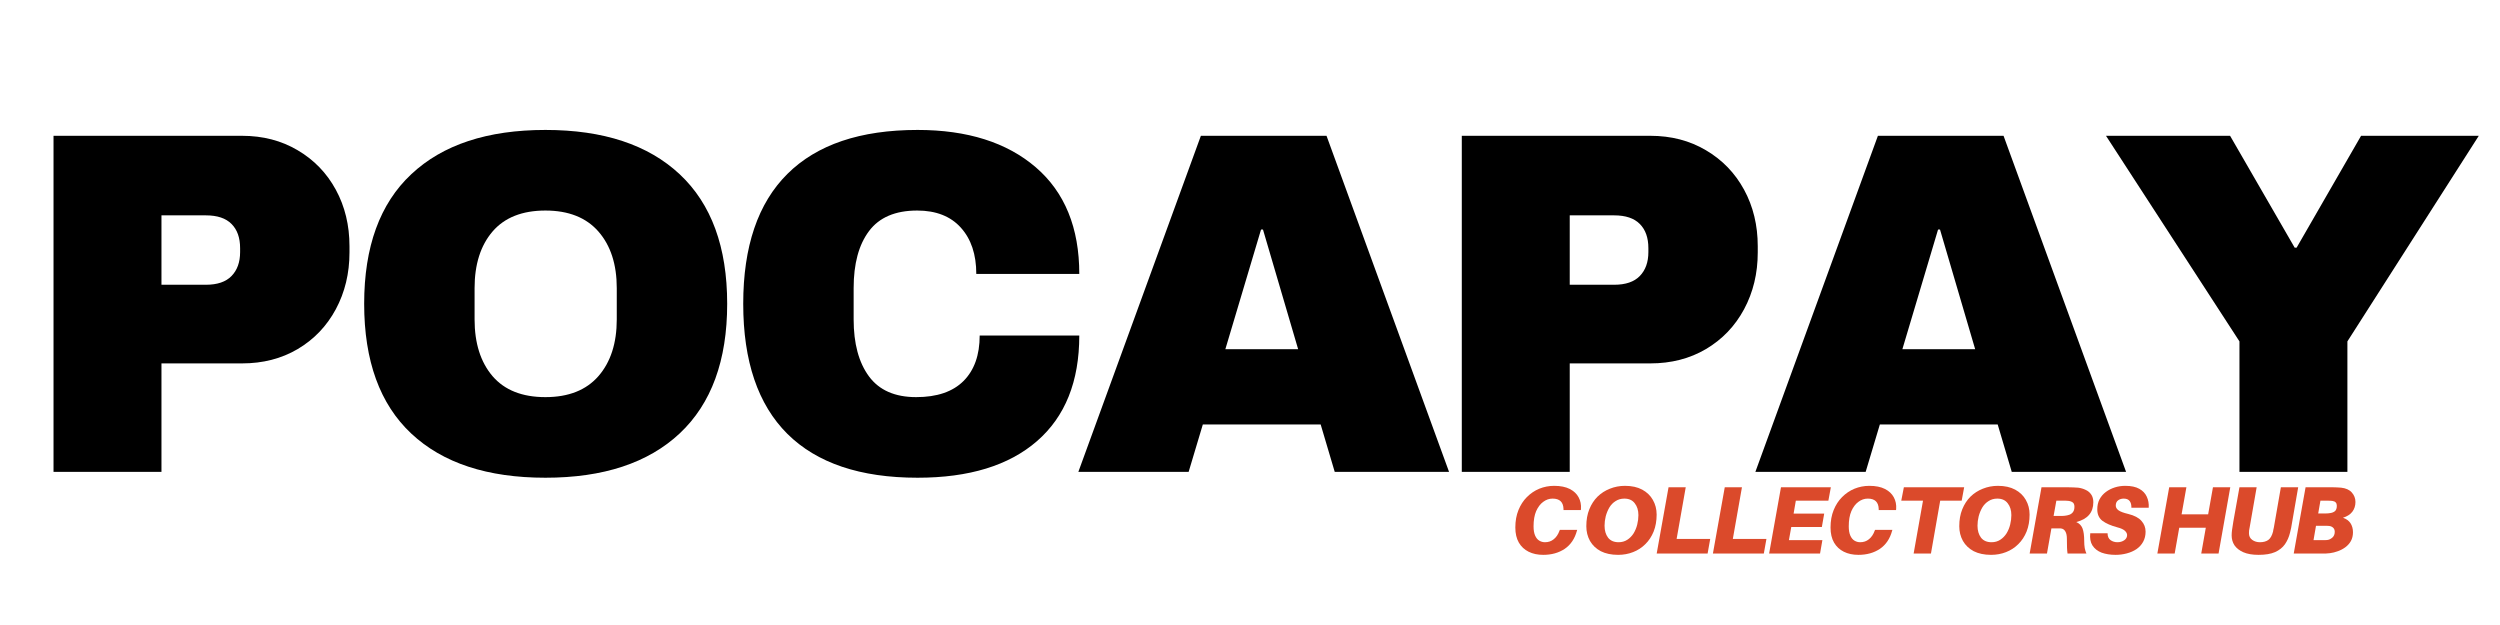 <svg xmlns="http://www.w3.org/2000/svg" xmlns:xlink="http://www.w3.org/1999/xlink" width="400" zoomAndPan="magnify" viewBox="0 0 300 75" height="100" preserveAspectRatio="xMidYMid meet" version="1.0"><defs><g/></defs><g fill="#000000" fill-opacity="1"><g transform="translate(2.079, 56.624)"><g><path d="M 26.969 -40.328 C 29.469 -40.328 31.691 -39.75 33.641 -38.594 C 35.598 -37.445 37.125 -35.867 38.219 -33.859 C 39.312 -31.848 39.859 -29.586 39.859 -27.078 L 39.859 -26.328 C 39.859 -23.828 39.312 -21.555 38.219 -19.516 C 37.125 -17.484 35.598 -15.891 33.641 -14.734 C 31.691 -13.586 29.469 -13.016 26.969 -13.016 L 17.297 -13.016 L 17.297 0 L 4.344 0 L 4.344 -40.328 Z M 17.297 -22.453 L 22.625 -22.453 C 24 -22.453 25.023 -22.801 25.703 -23.5 C 26.391 -24.207 26.734 -25.164 26.734 -26.375 L 26.734 -26.844 C 26.734 -28.094 26.391 -29.062 25.703 -29.75 C 25.023 -30.438 24 -30.781 22.625 -30.781 L 17.297 -30.781 Z M 17.297 -22.453 "/></g></g></g><g fill="#000000" fill-opacity="1"><g transform="translate(41.059, 56.624)"><g><path d="M 24.391 -41.031 C 31.348 -41.031 36.723 -39.254 40.516 -35.703 C 44.305 -32.148 46.203 -26.973 46.203 -20.172 C 46.203 -13.367 44.305 -8.188 40.516 -4.625 C 36.723 -1.07 31.348 0.703 24.391 0.703 C 17.43 0.703 12.066 -1.062 8.297 -4.594 C 4.523 -8.133 2.641 -13.328 2.641 -20.172 C 2.641 -27.004 4.523 -32.188 8.297 -35.719 C 12.066 -39.258 17.43 -41.031 24.391 -41.031 Z M 24.391 -31.359 C 21.609 -31.359 19.492 -30.52 18.047 -28.844 C 16.609 -27.164 15.891 -24.898 15.891 -22.047 L 15.891 -18.297 C 15.891 -15.441 16.609 -13.172 18.047 -11.484 C 19.492 -9.805 21.609 -8.969 24.391 -8.969 C 27.16 -8.969 29.281 -9.805 30.75 -11.484 C 32.219 -13.172 32.953 -15.441 32.953 -18.297 L 32.953 -22.047 C 32.953 -24.898 32.219 -27.164 30.75 -28.844 C 29.281 -30.52 27.16 -31.359 24.391 -31.359 Z M 24.391 -31.359 "/></g></g></g><g fill="#000000" fill-opacity="1"><g transform="translate(86.546, 56.624)"><g><path d="M 23.562 -41.031 C 29.539 -41.031 34.27 -39.535 37.75 -36.547 C 41.227 -33.555 42.969 -29.289 42.969 -23.75 L 30.609 -23.75 C 30.609 -26.094 29.988 -27.945 28.75 -29.312 C 27.52 -30.676 25.773 -31.359 23.516 -31.359 C 20.891 -31.359 18.961 -30.535 17.734 -28.891 C 16.504 -27.254 15.891 -24.973 15.891 -22.047 L 15.891 -18.297 C 15.891 -15.398 16.504 -13.117 17.734 -11.453 C 18.961 -9.797 20.848 -8.969 23.391 -8.969 C 25.891 -8.969 27.785 -9.613 29.078 -10.906 C 30.367 -12.195 31.016 -14.016 31.016 -16.359 L 42.969 -16.359 C 42.969 -10.848 41.273 -6.625 37.891 -3.688 C 34.516 -0.758 29.738 0.703 23.562 0.703 C 16.688 0.703 11.477 -1.051 7.938 -4.562 C 4.406 -8.082 2.641 -13.285 2.641 -20.172 C 2.641 -27.047 4.406 -32.238 7.938 -35.75 C 11.477 -39.27 16.688 -41.031 23.562 -41.031 Z M 23.562 -41.031 "/></g></g></g><g fill="#000000" fill-opacity="1"><g transform="translate(128.808, 56.624)"><g><path d="M 31.359 0 L 29.672 -5.688 L 15.531 -5.688 L 13.828 0 L 0.594 0 L 15.297 -40.328 L 30.375 -40.328 L 45.078 0 Z M 18.234 -14.719 L 26.969 -14.719 L 22.75 -29.078 L 22.516 -29.078 Z M 18.234 -14.719 "/></g></g></g><g fill="#000000" fill-opacity="1"><g transform="translate(171.071, 56.624)"><g><path d="M 26.969 -40.328 C 29.469 -40.328 31.691 -39.75 33.641 -38.594 C 35.598 -37.445 37.125 -35.867 38.219 -33.859 C 39.312 -31.848 39.859 -29.586 39.859 -27.078 L 39.859 -26.328 C 39.859 -23.828 39.312 -21.555 38.219 -19.516 C 37.125 -17.484 35.598 -15.891 33.641 -14.734 C 31.691 -13.586 29.469 -13.016 26.969 -13.016 L 17.297 -13.016 L 17.297 0 L 4.344 0 L 4.344 -40.328 Z M 17.297 -22.453 L 22.625 -22.453 C 24 -22.453 25.023 -22.801 25.703 -23.5 C 26.391 -24.207 26.734 -25.164 26.734 -26.375 L 26.734 -26.844 C 26.734 -28.094 26.391 -29.062 25.703 -29.75 C 25.023 -30.438 24 -30.781 22.625 -30.781 L 17.297 -30.781 Z M 17.297 -22.453 "/></g></g></g><g fill="#000000" fill-opacity="1"><g transform="translate(210.051, 56.624)"><g><path d="M 31.359 0 L 29.672 -5.688 L 15.531 -5.688 L 13.828 0 L 0.594 0 L 15.297 -40.328 L 30.375 -40.328 L 45.078 0 Z M 18.234 -14.719 L 26.969 -14.719 L 22.75 -29.078 L 22.516 -29.078 Z M 18.234 -14.719 "/></g></g></g><g fill="#000000" fill-opacity="1"><g transform="translate(252.313, 56.624)"><g><path d="M 29.375 0 L 16.422 0 L 16.422 -15.656 L 0.406 -40.328 L 15.297 -40.328 L 23.047 -26.906 L 23.281 -26.906 L 31.016 -40.328 L 45.141 -40.328 L 29.375 -15.656 Z M 29.375 0 "/></g></g></g><g fill="#db4a2b" fill-opacity="1"><g transform="translate(181.121, 66.426)"><g><path d="M 5.375 -8.125 C 6.133 -8.125 6.758 -8 7.25 -7.75 C 7.738 -7.5 8.094 -7.164 8.312 -6.75 C 8.539 -6.332 8.633 -5.863 8.594 -5.344 L 8.578 -5.219 L 6.5 -5.219 L 6.5 -5.344 C 6.477 -6.176 6.039 -6.594 5.188 -6.594 C 4.781 -6.594 4.406 -6.461 4.062 -6.203 C 3.719 -5.953 3.438 -5.582 3.219 -5.094 C 3.008 -4.602 2.906 -3.992 2.906 -3.266 C 2.906 -2.805 2.969 -2.438 3.094 -2.156 C 3.219 -1.875 3.383 -1.672 3.594 -1.547 C 3.801 -1.422 4.031 -1.359 4.281 -1.359 C 4.688 -1.359 5.035 -1.477 5.328 -1.719 C 5.629 -1.957 5.859 -2.297 6.016 -2.734 L 6.062 -2.844 L 8.141 -2.844 L 8.109 -2.734 C 7.848 -1.773 7.359 -1.051 6.641 -0.562 C 5.922 -0.082 5.062 0.156 4.062 0.156 C 3.395 0.156 2.812 0.031 2.312 -0.219 C 1.812 -0.469 1.422 -0.832 1.141 -1.312 C 0.859 -1.801 0.719 -2.406 0.719 -3.125 C 0.719 -3.906 0.844 -4.602 1.094 -5.219 C 1.344 -5.832 1.68 -6.352 2.109 -6.781 C 2.547 -7.219 3.039 -7.551 3.594 -7.781 C 4.156 -8.008 4.75 -8.125 5.375 -8.125 Z M 5.375 -8.125 "/></g></g></g><g fill="#db4a2b" fill-opacity="1"><g transform="translate(189.609, 66.426)"><g><path d="M 5.391 -8.125 C 6.203 -8.125 6.891 -7.973 7.453 -7.672 C 8.016 -7.367 8.441 -6.957 8.734 -6.438 C 9.035 -5.914 9.188 -5.328 9.188 -4.672 C 9.188 -3.922 9.066 -3.242 8.828 -2.641 C 8.586 -2.047 8.254 -1.539 7.828 -1.125 C 7.41 -0.707 6.922 -0.391 6.359 -0.172 C 5.805 0.047 5.207 0.156 4.562 0.156 C 3.75 0.156 3.055 0.008 2.484 -0.281 C 1.922 -0.582 1.488 -0.992 1.188 -1.516 C 0.895 -2.047 0.75 -2.633 0.75 -3.281 C 0.75 -4.039 0.867 -4.719 1.109 -5.312 C 1.348 -5.906 1.676 -6.41 2.094 -6.828 C 2.52 -7.242 3.016 -7.562 3.578 -7.781 C 4.141 -8.008 4.742 -8.125 5.391 -8.125 Z M 4.625 -1.359 C 5.02 -1.359 5.367 -1.457 5.672 -1.656 C 5.973 -1.852 6.223 -2.109 6.422 -2.422 C 6.617 -2.742 6.766 -3.098 6.859 -3.484 C 6.953 -3.867 7 -4.242 7 -4.609 C 7 -5.191 6.852 -5.664 6.562 -6.031 C 6.281 -6.406 5.863 -6.594 5.312 -6.594 C 4.914 -6.594 4.566 -6.492 4.266 -6.297 C 3.961 -6.109 3.711 -5.852 3.516 -5.531 C 3.328 -5.207 3.18 -4.852 3.078 -4.469 C 2.984 -4.082 2.938 -3.707 2.938 -3.344 C 2.938 -2.758 3.078 -2.281 3.359 -1.906 C 3.648 -1.539 4.07 -1.359 4.625 -1.359 Z M 4.625 -1.359 "/></g></g></g><g fill="#db4a2b" fill-opacity="1"><g transform="translate(198.569, 66.426)"><g><path d="M 6.656 -1.75 L 6.344 0 L 0.234 0 L 1.656 -7.953 L 3.719 -7.953 L 2.625 -1.75 Z M 6.656 -1.75 "/></g></g></g><g fill="#db4a2b" fill-opacity="1"><g transform="translate(205.315, 66.426)"><g><path d="M 6.656 -1.75 L 6.344 0 L 0.234 0 L 1.656 -7.953 L 3.719 -7.953 L 2.625 -1.75 Z M 6.656 -1.75 "/></g></g></g><g fill="#db4a2b" fill-opacity="1"><g transform="translate(212.061, 66.426)"><g><path d="M 3.438 -6.344 L 3.172 -4.797 L 6.844 -4.797 L 6.562 -3.188 L 2.891 -3.188 L 2.609 -1.609 L 6.625 -1.609 L 6.344 0 L 0.234 0 L 1.656 -7.953 L 7.641 -7.953 L 7.344 -6.344 Z M 3.438 -6.344 "/></g></g></g><g fill="#db4a2b" fill-opacity="1"><g transform="translate(218.945, 66.426)"><g><path d="M 5.375 -8.125 C 6.133 -8.125 6.758 -8 7.25 -7.75 C 7.738 -7.5 8.094 -7.164 8.312 -6.75 C 8.539 -6.332 8.633 -5.863 8.594 -5.344 L 8.578 -5.219 L 6.5 -5.219 L 6.5 -5.344 C 6.477 -6.176 6.039 -6.594 5.188 -6.594 C 4.781 -6.594 4.406 -6.461 4.062 -6.203 C 3.719 -5.953 3.438 -5.582 3.219 -5.094 C 3.008 -4.602 2.906 -3.992 2.906 -3.266 C 2.906 -2.805 2.969 -2.438 3.094 -2.156 C 3.219 -1.875 3.383 -1.672 3.594 -1.547 C 3.801 -1.422 4.031 -1.359 4.281 -1.359 C 4.688 -1.359 5.035 -1.477 5.328 -1.719 C 5.629 -1.957 5.859 -2.297 6.016 -2.734 L 6.062 -2.844 L 8.141 -2.844 L 8.109 -2.734 C 7.848 -1.773 7.359 -1.051 6.641 -0.562 C 5.922 -0.082 5.062 0.156 4.062 0.156 C 3.395 0.156 2.812 0.031 2.312 -0.219 C 1.812 -0.469 1.422 -0.832 1.141 -1.312 C 0.859 -1.801 0.719 -2.406 0.719 -3.125 C 0.719 -3.906 0.844 -4.602 1.094 -5.219 C 1.344 -5.832 1.68 -6.352 2.109 -6.781 C 2.547 -7.219 3.039 -7.551 3.594 -7.781 C 4.156 -8.008 4.75 -8.125 5.375 -8.125 Z M 5.375 -8.125 "/></g></g></g><g fill="#db4a2b" fill-opacity="1"><g transform="translate(227.433, 66.426)"><g><path d="M 7.969 -6.344 L 5.391 -6.344 L 4.281 0 L 2.203 0 L 3.328 -6.344 L 0.719 -6.344 L 1.031 -7.953 L 8.266 -7.953 Z M 7.969 -6.344 "/></g></g></g><g fill="#db4a2b" fill-opacity="1"><g transform="translate(234.363, 66.426)"><g><path d="M 5.391 -8.125 C 6.203 -8.125 6.891 -7.973 7.453 -7.672 C 8.016 -7.367 8.441 -6.957 8.734 -6.438 C 9.035 -5.914 9.188 -5.328 9.188 -4.672 C 9.188 -3.922 9.066 -3.242 8.828 -2.641 C 8.586 -2.047 8.254 -1.539 7.828 -1.125 C 7.41 -0.707 6.922 -0.391 6.359 -0.172 C 5.805 0.047 5.207 0.156 4.562 0.156 C 3.75 0.156 3.055 0.008 2.484 -0.281 C 1.922 -0.582 1.488 -0.992 1.188 -1.516 C 0.895 -2.047 0.75 -2.633 0.75 -3.281 C 0.75 -4.039 0.867 -4.719 1.109 -5.312 C 1.348 -5.906 1.676 -6.41 2.094 -6.828 C 2.52 -7.242 3.016 -7.562 3.578 -7.781 C 4.141 -8.008 4.742 -8.125 5.391 -8.125 Z M 4.625 -1.359 C 5.02 -1.359 5.367 -1.457 5.672 -1.656 C 5.973 -1.852 6.223 -2.109 6.422 -2.422 C 6.617 -2.742 6.766 -3.098 6.859 -3.484 C 6.953 -3.867 7 -4.242 7 -4.609 C 7 -5.191 6.852 -5.664 6.562 -6.031 C 6.281 -6.406 5.863 -6.594 5.312 -6.594 C 4.914 -6.594 4.566 -6.492 4.266 -6.297 C 3.961 -6.109 3.711 -5.852 3.516 -5.531 C 3.328 -5.207 3.18 -4.852 3.078 -4.469 C 2.984 -4.082 2.938 -3.707 2.938 -3.344 C 2.938 -2.758 3.078 -2.281 3.359 -1.906 C 3.648 -1.539 4.07 -1.359 4.625 -1.359 Z M 4.625 -1.359 "/></g></g></g><g fill="#db4a2b" fill-opacity="1"><g transform="translate(243.324, 66.426)"><g><path d="M 7.875 -6.156 C 7.875 -4.926 7.191 -4.133 5.828 -3.781 C 6.191 -3.625 6.441 -3.367 6.578 -3.016 C 6.711 -2.66 6.781 -2.164 6.781 -1.531 C 6.781 -1.195 6.801 -0.906 6.844 -0.656 C 6.895 -0.406 6.961 -0.188 7.047 0 L 4.781 0 C 4.75 -0.219 4.727 -0.453 4.719 -0.703 C 4.707 -0.953 4.703 -1.305 4.703 -1.766 C 4.703 -2.148 4.641 -2.445 4.516 -2.656 C 4.391 -2.875 4.207 -2.992 3.969 -3.016 C 3.852 -3.016 3.742 -3.016 3.641 -3.016 C 3.547 -3.016 3.441 -3.016 3.328 -3.016 L 2.844 -3.016 L 2.312 0 L 0.234 0 L 1.656 -7.953 L 4.812 -7.953 C 5.051 -7.953 5.266 -7.945 5.453 -7.938 C 5.641 -7.938 5.836 -7.926 6.047 -7.906 C 6.379 -7.863 6.68 -7.773 6.953 -7.641 C 7.234 -7.516 7.457 -7.328 7.625 -7.078 C 7.789 -6.836 7.875 -6.531 7.875 -6.156 Z M 3.109 -4.516 L 3.875 -4.516 C 3.977 -4.516 4.078 -4.516 4.172 -4.516 C 4.266 -4.516 4.348 -4.52 4.422 -4.531 C 4.629 -4.551 4.82 -4.594 5 -4.656 C 5.188 -4.727 5.332 -4.836 5.438 -4.984 C 5.551 -5.141 5.609 -5.348 5.609 -5.609 C 5.609 -5.879 5.531 -6.062 5.375 -6.156 C 5.219 -6.258 5.023 -6.316 4.797 -6.328 C 4.723 -6.336 4.641 -6.344 4.547 -6.344 C 4.453 -6.344 4.352 -6.344 4.25 -6.344 L 3.438 -6.344 Z M 3.109 -4.516 "/></g></g></g><g fill="#db4a2b" fill-opacity="1"><g transform="translate(250.658, 66.426)"><g><path d="M 4.375 -8.125 C 5.082 -8.125 5.645 -8.004 6.062 -7.766 C 6.477 -7.535 6.773 -7.223 6.953 -6.828 C 7.141 -6.43 7.219 -5.988 7.188 -5.5 L 5.109 -5.5 C 5.117 -5.832 5.051 -6.098 4.906 -6.297 C 4.758 -6.492 4.52 -6.594 4.188 -6.594 C 3.914 -6.594 3.688 -6.52 3.5 -6.375 C 3.32 -6.238 3.234 -6.031 3.234 -5.75 C 3.234 -5.539 3.344 -5.352 3.562 -5.188 C 3.781 -5.031 4.172 -4.883 4.734 -4.75 C 5.461 -4.57 5.988 -4.297 6.312 -3.922 C 6.645 -3.555 6.812 -3.125 6.812 -2.625 C 6.812 -2.164 6.711 -1.758 6.516 -1.406 C 6.328 -1.062 6.062 -0.77 5.719 -0.531 C 5.375 -0.301 4.984 -0.129 4.547 -0.016 C 4.117 0.098 3.676 0.156 3.219 0.156 C 2.582 0.156 2.02 0.066 1.531 -0.109 C 1.051 -0.297 0.688 -0.582 0.438 -0.969 C 0.195 -1.352 0.109 -1.844 0.172 -2.438 L 2.25 -2.438 C 2.25 -2.062 2.367 -1.785 2.609 -1.609 C 2.848 -1.441 3.125 -1.359 3.438 -1.359 C 3.75 -1.359 4.02 -1.438 4.25 -1.594 C 4.477 -1.75 4.594 -1.957 4.594 -2.219 C 4.594 -2.395 4.504 -2.566 4.328 -2.734 C 4.148 -2.898 3.852 -3.035 3.438 -3.141 C 2.664 -3.348 2.066 -3.609 1.641 -3.922 C 1.223 -4.242 1.016 -4.703 1.016 -5.297 C 1.016 -5.754 1.102 -6.156 1.281 -6.5 C 1.469 -6.852 1.723 -7.148 2.047 -7.391 C 2.367 -7.629 2.727 -7.812 3.125 -7.938 C 3.52 -8.062 3.938 -8.125 4.375 -8.125 Z M 4.375 -8.125 "/></g></g></g><g fill="#db4a2b" fill-opacity="1"><g transform="translate(257.531, 66.426)"><g/></g></g><g fill="#db4a2b" fill-opacity="1"><g transform="translate(258.649, 66.426)"><g><path d="M 8.984 -7.953 L 7.578 0 L 5.5 0 L 6.047 -3.094 L 2.859 -3.094 L 2.312 0 L 0.234 0 L 1.656 -7.953 L 3.719 -7.953 L 3.141 -4.703 L 6.328 -4.703 L 6.906 -7.953 Z M 8.984 -7.953 "/></g></g></g><g fill="#db4a2b" fill-opacity="1"><g transform="translate(267.079, 66.426)"><g><path d="M 8.703 -7.953 L 7.969 -3.719 C 7.926 -3.457 7.891 -3.242 7.859 -3.078 C 7.828 -2.922 7.781 -2.723 7.719 -2.484 C 7.594 -1.973 7.391 -1.516 7.109 -1.109 C 6.828 -0.711 6.43 -0.398 5.922 -0.172 C 5.422 0.047 4.766 0.156 3.953 0.156 C 3.211 0.156 2.602 0.051 2.125 -0.156 C 1.656 -0.363 1.301 -0.641 1.062 -0.984 C 0.832 -1.336 0.719 -1.734 0.719 -2.172 C 0.719 -2.379 0.734 -2.598 0.766 -2.828 C 0.797 -3.066 0.848 -3.406 0.922 -3.844 L 1.656 -7.953 L 3.719 -7.953 L 2.875 -3.109 C 2.852 -2.984 2.832 -2.867 2.812 -2.766 C 2.801 -2.66 2.797 -2.551 2.797 -2.438 C 2.797 -2.094 2.926 -1.828 3.188 -1.641 C 3.445 -1.453 3.754 -1.359 4.109 -1.359 C 4.516 -1.359 4.848 -1.445 5.109 -1.625 C 5.367 -1.812 5.562 -2.148 5.688 -2.641 C 5.695 -2.711 5.707 -2.781 5.719 -2.844 C 5.738 -2.914 5.758 -3.004 5.781 -3.109 L 6.625 -7.953 Z M 8.703 -7.953 "/></g></g></g><g fill="#db4a2b" fill-opacity="1"><g transform="translate(275.013, 66.426)"><g><path d="M 6.141 -4.297 C 6.547 -4.16 6.848 -3.941 7.047 -3.641 C 7.242 -3.336 7.344 -2.977 7.344 -2.562 C 7.344 -2.156 7.258 -1.801 7.094 -1.5 C 6.926 -1.207 6.703 -0.957 6.422 -0.75 C 6.148 -0.551 5.852 -0.395 5.531 -0.281 C 5.207 -0.164 4.895 -0.086 4.594 -0.047 C 4.395 -0.023 4.211 -0.008 4.047 0 C 3.879 0 3.664 0 3.406 0 L 0.234 0 L 1.656 -7.953 L 4.906 -7.953 C 5.125 -7.953 5.297 -7.945 5.422 -7.938 C 5.555 -7.938 5.723 -7.926 5.922 -7.906 C 6.492 -7.844 6.922 -7.648 7.203 -7.328 C 7.492 -7.004 7.641 -6.625 7.641 -6.188 C 7.641 -5.738 7.516 -5.348 7.266 -5.016 C 7.016 -4.691 6.641 -4.453 6.141 -4.297 Z M 3.438 -6.344 L 3.172 -4.812 L 4.109 -4.812 C 4.285 -4.812 4.457 -4.828 4.625 -4.859 C 4.852 -4.891 5.039 -4.969 5.188 -5.094 C 5.332 -5.227 5.406 -5.441 5.406 -5.734 C 5.406 -6.066 5.234 -6.258 4.891 -6.312 C 4.742 -6.332 4.57 -6.344 4.375 -6.344 Z M 4.25 -1.625 C 4.457 -1.645 4.66 -1.738 4.859 -1.906 C 5.055 -2.07 5.156 -2.305 5.156 -2.609 C 5.156 -2.828 5.086 -2.992 4.953 -3.109 C 4.828 -3.223 4.672 -3.289 4.484 -3.312 C 4.41 -3.32 4.328 -3.328 4.234 -3.328 C 4.148 -3.328 4.062 -3.328 3.969 -3.328 L 2.906 -3.328 L 2.609 -1.609 L 3.719 -1.609 C 3.812 -1.609 3.898 -1.609 3.984 -1.609 C 4.078 -1.609 4.164 -1.613 4.25 -1.625 Z M 4.25 -1.625 "/></g></g></g></svg>